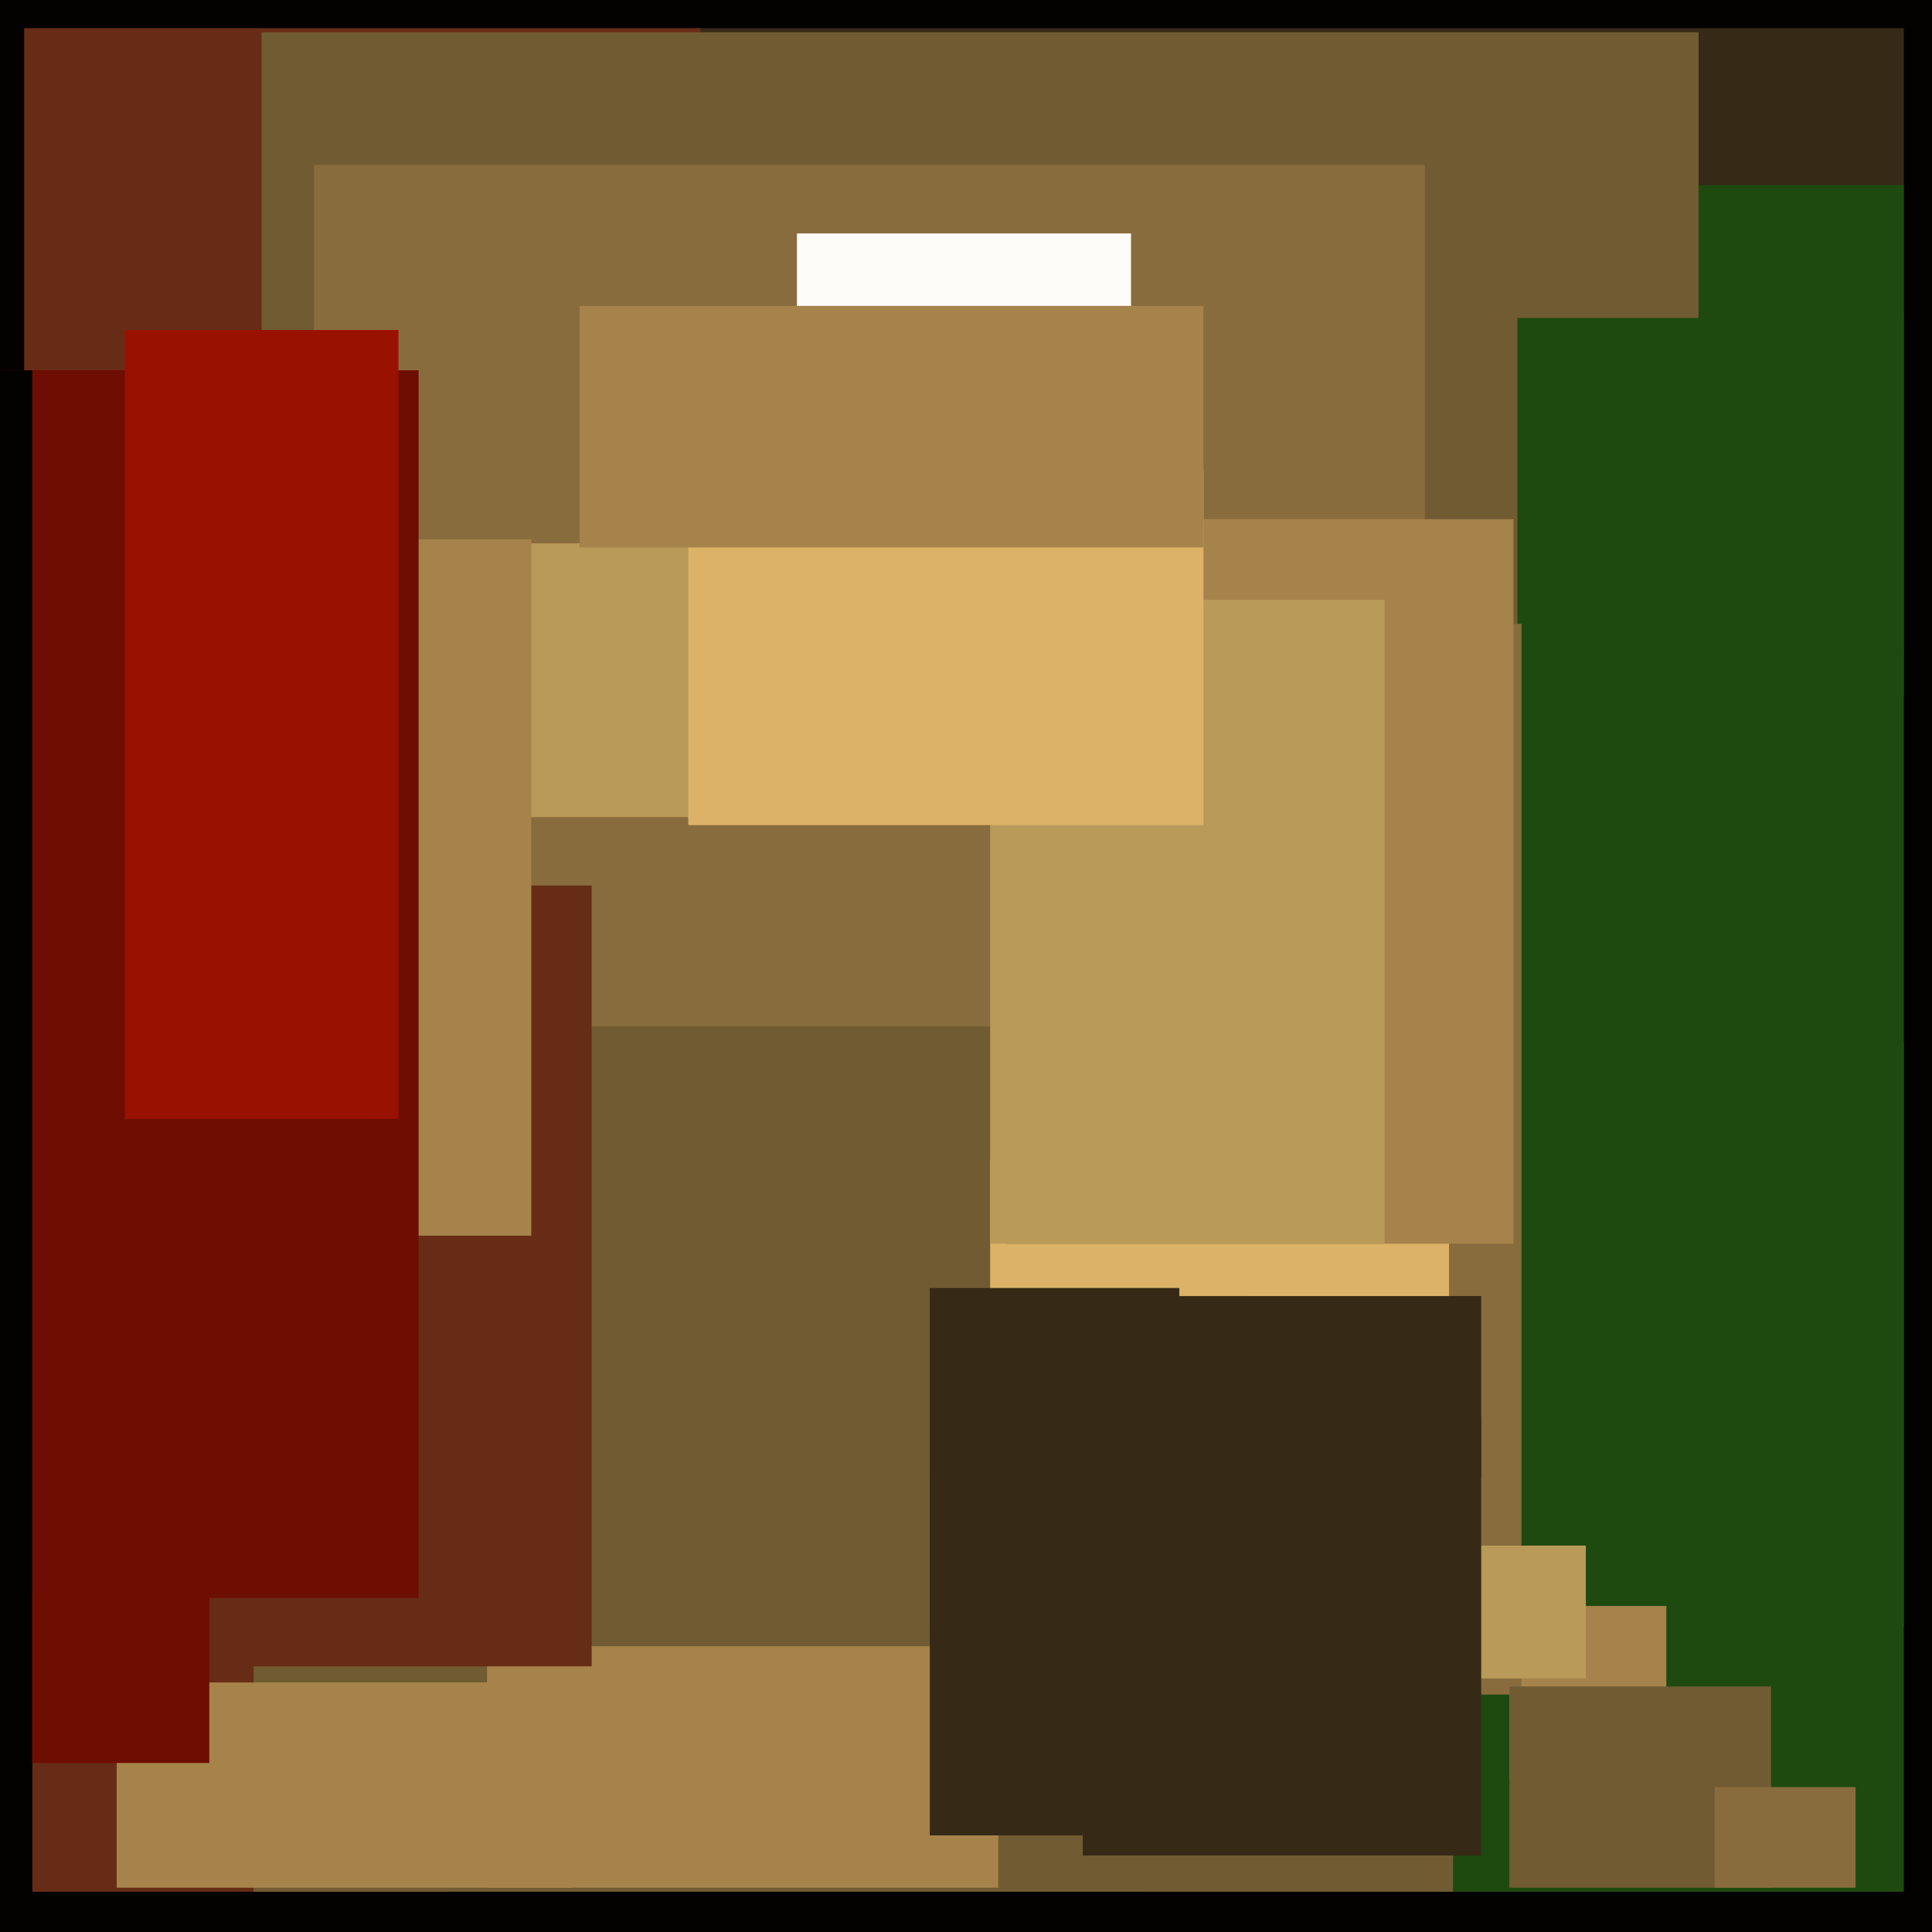 <svg xmlns="http://www.w3.org/2000/svg" width="480px" height="480px">
  <rect width="480" height="480" fill="rgb(4,2,1)"/>
  <rect x="8" y="378" width="104" height="92" fill="rgb(103,44,22)"/>
  <rect x="286" y="259" width="187" height="211" fill="rgb(30,74,15)"/>
  <rect x="173" y="7" width="300" height="155" fill="rgb(54,42,23)"/>
  <rect x="366" y="46" width="107" height="358" fill="rgb(30,74,15)"/>
  <rect x="6" y="7" width="168" height="138" fill="rgb(103,44,22)"/>
  <rect x="65" y="8" width="357" height="157" fill="rgb(113,91,50)"/>
  <rect x="377" y="79" width="96" height="94" fill="rgb(30,74,15)"/>
  <rect x="63" y="197" width="298" height="273" fill="rgb(113,91,50)"/>
  <rect x="375" y="399" width="39" height="43" fill="rgb(165,131,74)"/>
  <rect x="78" y="41" width="276" height="214" fill="rgb(137,108,61)"/>
  <rect x="121" y="409" width="127" height="60" fill="rgb(165,131,74)"/>
  <rect x="311" y="155" width="67" height="266" fill="rgb(137,108,61)"/>
  <rect x="375" y="419" width="65" height="50" fill="rgb(113,91,50)"/>
  <rect x="23" y="220" width="124" height="194" fill="rgb(103,44,22)"/>
  <rect x="114" y="135" width="108" height="68" fill="rgb(185,154,89)"/>
  <rect x="76" y="134" width="56" height="173" fill="rgb(165,131,74)"/>
  <rect x="198" y="58" width="83" height="79" fill="rgb(253,252,249)"/>
  <rect x="-103" y="92" width="207" height="305" fill="rgb(110,13,1)"/>
  <rect x="280" y="322" width="88" height="45" fill="rgb(54,42,23)"/>
  <rect x="363" y="384" width="31" height="33" fill="rgb(185,154,89)"/>
  <rect x="29" y="418" width="113" height="51" fill="rgb(165,131,74)"/>
  <rect x="246" y="288" width="114" height="34" fill="rgb(220,178,104)"/>
  <rect x="231" y="320" width="62" height="84" fill="rgb(54,42,23)"/>
  <rect x="426" y="444" width="35" height="25" fill="rgb(137,108,61)"/>
  <rect x="250" y="129" width="126" height="180" fill="rgb(165,131,74)"/>
  <rect x="246" y="149" width="98" height="160" fill="rgb(185,154,89)"/>
  <rect x="171" y="117" width="128" height="88" fill="rgb(220,178,104)"/>
  <rect x="269" y="352" width="99" height="109" fill="rgb(54,42,23)"/>
  <rect x="-189" y="92" width="197" height="418" fill="rgb(4,2,1)"/>
  <rect x="8" y="396" width="44" height="42" fill="rgb(110,13,1)"/>
  <rect x="31" y="82" width="68" height="196" fill="rgb(153,17,1)"/>
  <rect x="144" y="76" width="155" height="60" fill="rgb(165,131,74)"/>
  <rect x="231" y="367" width="58" height="89" fill="rgb(54,42,23)"/>
</svg>